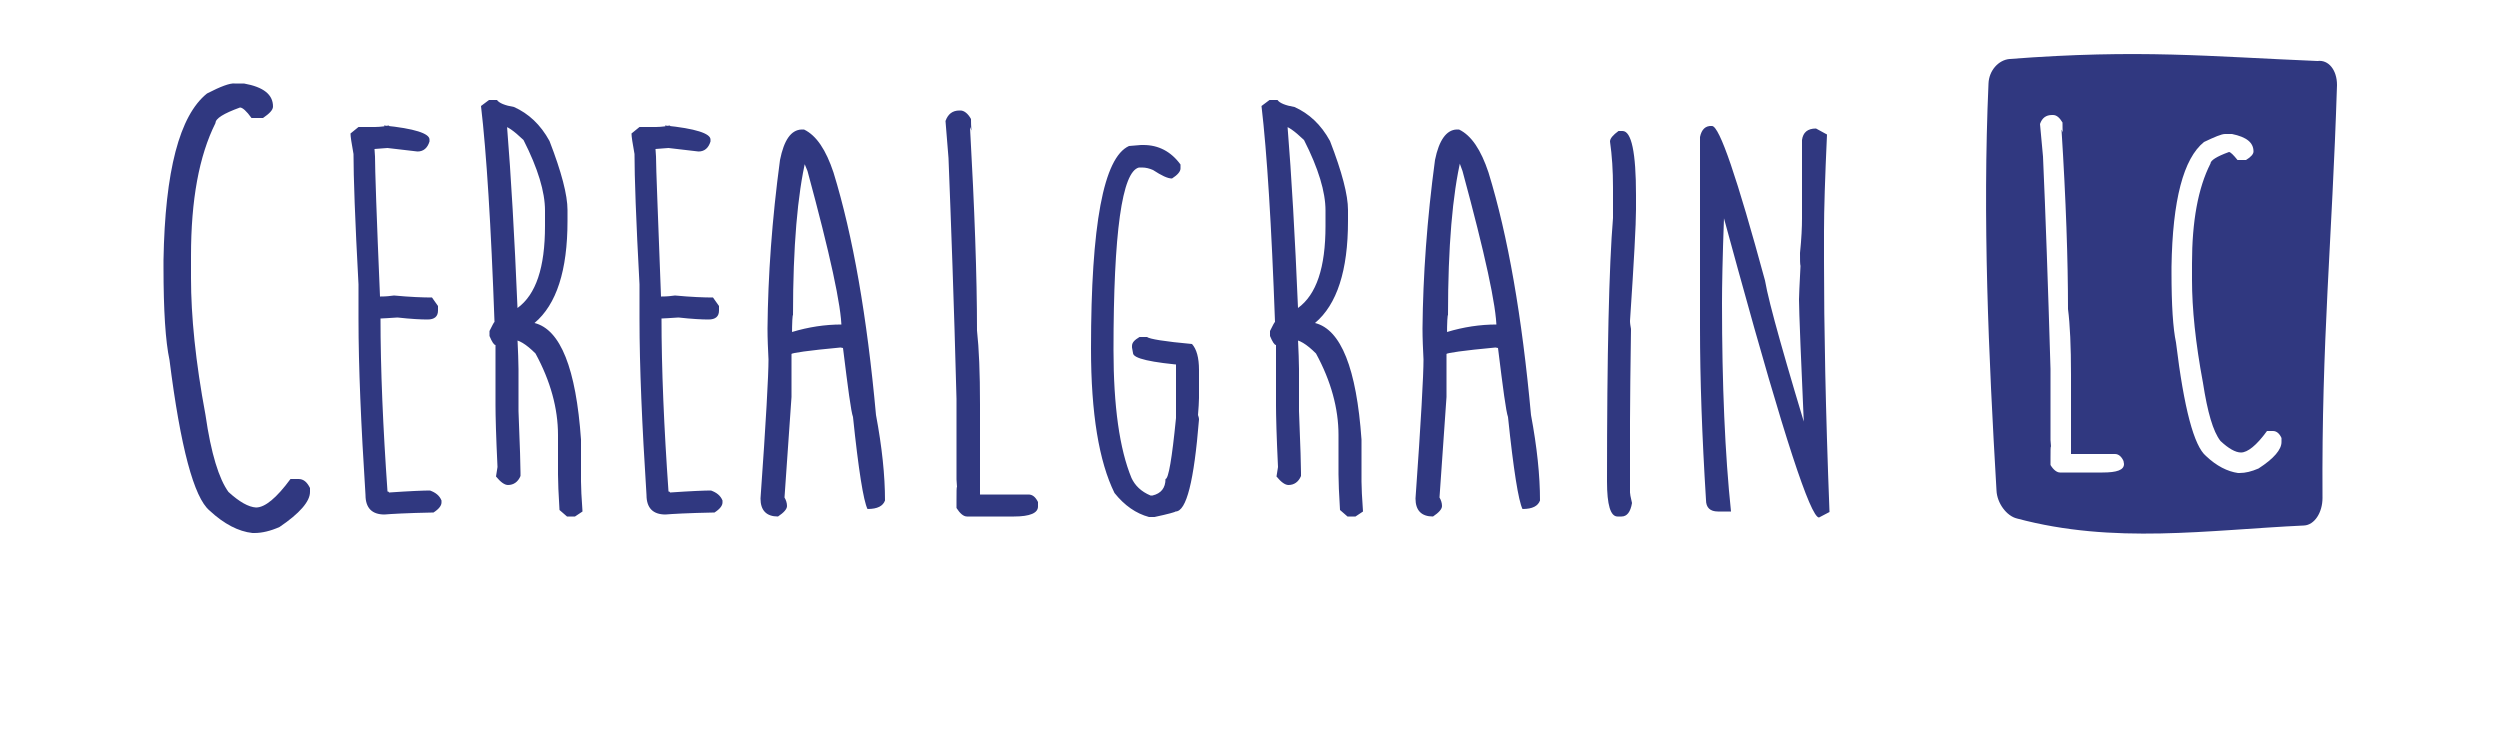 <?xml version="1.0" encoding="utf-8"?>
<!-- Generator: Adobe Illustrator 20.1.0, SVG Export Plug-In . SVG Version: 6.00 Build 0)  -->
<svg version="1.1" id="Livello_1" xmlns="http://www.w3.org/2000/svg" xmlns:xlink="http://www.w3.org/1999/xlink" x="0px" y="0px"
	 viewBox="0 0 500 150" style="enable-background:new 0 0 500 150;" xml:space="preserve">
<style type="text/css">
	.st0{clip-path:url(#SVGID_2_);fill:#303880;}
	.st1{clip-path:url(#SVGID_4_);fill:#303880;}
	.st2{clip-path:url(#SVGID_6_);fill:#303880;}
	.st3{fill:#303880;}
	.st4{display:none;}
	.st5{display:inline;}
	.st6{clip-path:url(#SVGID_8_);fill:#303880;}
	.st7{clip-path:url(#SVGID_10_);fill:#303880;}
	.st8{clip-path:url(#SVGID_12_);fill:#303880;}
	.st9{clip-path:url(#SVGID_14_);fill:#303880;}
	.st10{clip-path:url(#SVGID_16_);fill:#303880;}
	.st11{clip-path:url(#SVGID_18_);fill:#303880;}
	.st12{clip-path:url(#SVGID_20_);fill:#303880;}
	.st13{clip-path:url(#SVGID_22_);fill:#303880;}
</style>
<g id="Livello_1_1_">
	<g>
		<g>
			<defs>
				<rect id="SVGID_1_" x="24.5" y="10.8" width="451.1" height="156.6"/>
			</defs>
			<clipPath id="SVGID_2_">
				<use xlink:href="#SVGID_1_"  style="overflow:visible;"/>
			</clipPath>
			<path class="st0" d="M340,27.4v38.2c0,10.1,0.4,21.6,1.2,34.4c0,1.5,0.8,2.3,2.4,2.3h2.6c-1.2-11.4-1.8-25.3-1.8-41.7
				c0-3.3,0.1-9,0.4-17.1l-0.1-1.9c0-1.8-0.1-4.2-0.4-7.3l-0.2,3.2l-1.9-3.3l5.4,19.7c9.1,33.1,14.5,49.6,16.2,49.6l2.1-1.1
				c-0.8-20.6-1.1-37.3-1.1-50v-6.2c0-4.2,0.2-10.6,0.6-19.3l-2.2-1.2c-1.7,0-2.6,0.8-2.8,2.3v15.7c0,1.7-0.1,4-0.4,6.9
				c0,1.4,0,2.2,0.1,2.6c-0.2,3.8-0.3,6.1-0.3,6.7c0,2.2,0.4,12.2,1.2,30.1v0.8h1.7c-5.6-18.5-8.9-30-9.7-34.7
				c-5.6-20.6-9.1-30.9-10.6-30.9C341.1,25.1,340.3,25.9,340,27.4 M322,28.3c0.4,2.8,0.6,5.8,0.6,9.2v6.1
				c-0.8,9.6-1.2,27.2-1.2,52.7c0,4.7,0.7,7,2.1,7h0.8c1.1,0,1.8-0.9,2.1-2.7c-0.3-1.2-0.4-1.9-0.4-2.1V84.2
				c0-4.5,0.1-10.6,0.2-18.4c-0.1-0.6-0.2-1.1-0.2-1.6c0.8-12,1.2-19.4,1.2-22.3V39c0-8.5-0.9-12.8-2.7-12.8h-0.8
				C322.6,27,322,27.7,322,28.3 M292.5,34.2c4.5,16.6,6.8,27.1,6.8,31.5v-0.8c-3.3,0-6.6,0.5-9.9,1.5v0.8c0-2.8,0.1-4.2,0.2-4.2
				c0-13.7,0.9-24.1,2.6-31.3C291.6,31.4,291.7,32.2,292.5,34.2 M287,32c-1.6,11.9-2.4,23.1-2.5,33.7c0,2.1,0.1,4.1,0.2,6.2
				c0,3.1-0.5,12.4-1.6,27.8c0,2.4,1.2,3.6,3.5,3.6c1.2-0.8,1.8-1.5,1.8-2.1s-0.2-1.2-0.5-1.7l1.4-20.1v-8.6c0-0.2,3.3-0.7,9.8-1.3
				l0.5,0.1c1,8.1,1.6,12.7,2,13.8c1.1,10.6,2.1,16.8,2.9,18.4c2,0,3.1-0.6,3.5-1.7c0-5-0.6-10.7-1.8-17.1
				c-1.8-19.7-4.6-35.8-8.5-48.5c-1.5-4.5-3.4-7.4-5.9-8.6h-0.5C289.3,26,287.8,28,287,32 M256.7,25.2c0.8,0,2.1,0.9,4.1,2.8
				c2.9,5.7,4.3,10.4,4.3,14.1v3.1c0,8.3-1.8,13.7-5.5,16.4c-0.6-14.3-1.3-26.5-2.1-36.4C257.5,25.2,256.7,25.2,256.7,25.2z
				 M252.3,21.2c1.1,9.4,2,23.8,2.7,43.2c-0.1,0-0.4,0.6-1,1.8v1c0.5,1.2,0.9,1.8,1.2,1.8v12.1c0,2,0.1,6.1,0.4,12.3l-0.3,1.9
				c0.9,1.1,1.7,1.7,2.4,1.7c1.1,0,2-0.6,2.5-1.8v-0.7c0-1-0.1-5.1-0.4-12.3v-8.4c0-1.5-0.1-3.5-0.2-5.9h-1.1c1.3,0,2.8,0.9,4.7,2.8
				c3,5.5,4.5,11,4.5,16.3v7.9c0,1.5,0.1,3.8,0.3,7.1l1.5,1.3h1.6l1.5-1c-0.2-2.8-0.3-4.8-0.3-6v-8.4c-1-14.2-4.1-22-9.3-23.3
				c4.4-3.7,6.6-10.5,6.6-20.4V42c0-3-1.2-7.6-3.6-13.8c-1.8-3.3-4.2-5.5-7.1-6.8c-1.8-0.3-3-0.8-3.4-1.4h-1.6L252.3,21.2z
				 M225.8,29.2c-5.1,2.3-7.6,15.8-7.6,40.5c0,13,1.6,22.6,4.7,28.9c2,2.5,4.3,4.1,6.9,4.8h1.1c2.8-0.6,4.2-1,4.2-1.1
				c2.2,0,3.7-6.1,4.7-18.4c0-0.3-0.1-0.6-0.2-0.9c0.1-1.4,0.2-2.5,0.2-3.4V74c0-2.5-0.5-4.2-1.4-5.2c-5.5-0.5-8.5-1-9-1.4h-1.5
				c-1,0.6-1.5,1.1-1.5,1.8v0.3l0.2,1.1c0,1.1,3.6,1.9,10.8,2.5c0-0.2-0.7-0.3-2.2-0.3v0.1v10.7c-0.8,8.1-1.5,12.2-2.1,12.2
				c0,1.8-0.9,2.9-2.6,3.3h-0.4c-1.9-0.8-3.1-2-3.8-3.5c-2.4-5.8-3.6-14.4-3.6-25.6c0-23.5,1.7-35.7,5.1-36.5h0.6
				c0.8,0,1.5,0.2,2.2,0.5c1.7,1.1,2.9,1.7,3.8,1.7c1.1-0.7,1.7-1.4,1.7-2v-0.8c-1.9-2.6-4.4-3.9-7.4-3.9h-0.5L225.8,29.2z
				 M189.1,24.2l0.6,7.4c0.5,12.8,1.1,28.9,1.6,48.2v16.1l0.1,1.5c-0.1,0-0.1,0.9-0.1,2.6v1.6c0.7,1.1,1.4,1.7,2.1,1.7h9.4
				c3.2,0,4.8-0.7,4.8-2v-0.9c-0.5-1-1.1-1.5-1.9-1.5H196v-18c0-6.3-0.2-11.2-0.6-14.8c0-11-0.5-24.5-1.4-40.7l0.4,0.9
				c-0.1,0-0.2-0.8-0.2-2.5c-0.6-1.1-1.4-1.7-2.1-1.7h-0.2C190.5,22.1,189.6,22.8,189.1,24.2 M161.5,34.2
				c4.5,16.6,6.8,27.1,6.8,31.5v-0.8c-3.3,0-6.6,0.5-9.9,1.5v0.8c0-2.8,0.1-4.2,0.2-4.2c0-13.7,0.9-24.1,2.6-31.3
				C160.5,31.4,160.6,32.2,161.5,34.2 M156,32c-1.6,11.9-2.4,23.1-2.5,33.7c0,2.1,0.1,4.1,0.2,6.2c0,3.1-0.5,12.4-1.6,27.8
				c0,2.4,1.2,3.6,3.5,3.6c1.2-0.8,1.8-1.5,1.8-2.1s-0.2-1.2-0.5-1.7l1.4-20.1v-8.6c0-0.2,3.3-0.7,9.8-1.3l0.5,0.1
				c1,8.1,1.6,12.7,2,13.8c1.1,10.6,2.1,16.8,2.9,18.4c2,0,3.1-0.6,3.5-1.7c0-5-0.6-10.7-1.8-17.1c-1.8-19.7-4.6-35.8-8.5-48.5
				c-1.5-4.5-3.4-7.4-5.9-8.6h-0.5C158.2,26,156.8,28,156,32 M130.7,25.4h-2.8l-1.6,1.3c0,0.6,0.2,1.9,0.6,4.1
				c0,4.5,0.3,13.2,1,26.1v7c0,9.4,0.5,21,1.4,35.1c0,2.6,1.3,3.9,3.8,3.9c1.1-0.1,4.4-0.3,9.8-0.4c1.1-0.7,1.6-1.4,1.6-2v-0.4
				c-0.4-1-1.2-1.6-2.3-2c-1.2,0-3.9,0.1-8.2,0.4c0-0.1-0.1-0.2-0.3-0.2c-0.9-12.8-1.4-24.4-1.4-34.8v0.2c0.5,0,1.6-0.1,3.4-0.2
				c2.7,0.3,4.7,0.4,6,0.4c1.4,0,2.1-0.6,2.1-1.8v-0.9l-1.2-1.7c-1.8,0-4.4-0.1-7.6-0.4c-0.7,0.1-1.6,0.2-2.6,0.2h-0.2
				c-0.6-16.3-1-25.6-1-28l-0.1-1.5c1.5-0.1,2.3-0.2,2.6-0.2l6,0.7c1.2,0,2-0.7,2.4-2v-0.4c0-1.2-3-2.2-9.1-2.8
				c0,0.2,0.5,0.3,1.4,0.3l-0.5-0.3C132.6,25.4,131.4,25.4,130.7,25.4 M100.6,25.2c0.8,0,2.1,0.9,4.1,2.8c2.9,5.7,4.3,10.4,4.3,14.1
				v3.1c0,8.3-1.8,13.7-5.5,16.4c-0.6-14.3-1.3-26.5-2.1-36.4C101.4,25.2,100.6,25.2,100.6,25.2z M96.2,21.2
				c1.1,9.4,2,23.8,2.7,43.2c-0.1,0-0.4,0.6-1,1.8v1c0.5,1.2,0.9,1.8,1.2,1.8v12.1c0,2,0.1,6.1,0.4,12.3l-0.3,1.9
				c0.9,1.1,1.7,1.7,2.4,1.7c1.1,0,2-0.6,2.5-1.8v-0.7c0-1-0.1-5.1-0.4-12.3v-8.4c0-1.5-0.1-3.5-0.2-5.9h-1.1c1.3,0,2.8,0.9,4.7,2.8
				c3,5.5,4.5,11,4.5,16.3v7.9c0,1.5,0.1,3.8,0.3,7.1l1.5,1.3h1.6l1.5-1c-0.2-2.8-0.3-4.8-0.3-6v-8.4c-1-14.2-4.1-22-9.3-23.3
				c4.4-3.7,6.6-10.5,6.6-20.4V42c0-3-1.2-7.6-3.6-13.8c-1.8-3.3-4.2-5.5-7.1-6.8c-1.8-0.3-3-0.8-3.4-1.4h-1.6L96.2,21.2z
				 M74.5,25.4h-2.8l-1.6,1.3c0,0.6,0.2,1.9,0.6,4.1c0,4.5,0.3,13.2,1,26.1v7c0,9.4,0.5,21,1.4,35.1c0,2.6,1.3,3.9,3.8,3.9
				c1.1-0.1,4.4-0.3,9.8-0.4c1.1-0.7,1.6-1.4,1.6-2v-0.4c-0.4-1-1.2-1.6-2.3-2c-1.2,0-3.9,0.1-8.2,0.4c0-0.1-0.1-0.2-0.3-0.2
				c-0.9-12.8-1.4-24.4-1.4-34.8v0.2c0.5,0,1.6-0.1,3.4-0.2c2.7,0.3,4.7,0.4,6,0.4c1.4,0,2.1-0.6,2.1-1.8v-0.9l-1.2-1.7
				c-1.8,0-4.4-0.1-7.6-0.4c-0.7,0.1-1.6,0.2-2.6,0.2H76c-0.7-16.3-1-25.6-1-28l-0.1-1.5c1.5-0.1,2.3-0.2,2.6-0.2l6,0.7
				c1.2,0,2-0.7,2.4-2v-0.4c0-1.2-3-2.2-9.1-2.8c0,0.2,0.5,0.3,1.4,0.3l-0.5-0.3C76.4,25.4,75.2,25.4,74.5,25.4"/>
		</g>
		<g>
			<defs>
				<rect id="SVGID_3_" x="24.5" y="10.8" width="451.1" height="156.6"/>
			</defs>
			<clipPath id="SVGID_4_">
				<use xlink:href="#SVGID_3_"  style="overflow:visible;"/>
			</clipPath>
			<path class="st1" d="M456.3,88.4c0,1.5-1.5,3.3-4.6,5.3c-1.4,0.6-2.6,0.9-3.8,0.9h-0.3c-2.1-0.3-4.3-1.4-6.4-3.4
				c-2.4-2-4.4-9.5-6-22.7c-0.6-2.8-0.9-7.5-0.9-13.9v-1.2c0.2-13.4,2.4-21.7,6.5-25c2.1-1,3.5-1.6,4.2-1.6h1.4
				c2.9,0.6,4.3,1.7,4.3,3.5c0,0.5-0.5,1.1-1.5,1.7h-1.7c-0.8-1-1.4-1.6-1.7-1.6c-2.5,0.9-3.7,1.7-3.7,2.3c-2.5,4.9-3.7,11.6-3.7,20
				V56c0,5.7,0.7,12.6,2.2,20.6c0.9,5.8,2,9.7,3.5,11.6c1.6,1.5,3,2.3,4.1,2.3c1.3,0,3.1-1.4,5.2-4.3h1.2c0.7,0,1.3,0.5,1.7,1.4
				L456.3,88.4L456.3,88.4z M424.8,92.8c0,1.2-1.4,1.7-4.3,1.7H412c-0.6,0-1.3-0.5-1.9-1.5v-1.4c0-1.6,0-2.3,0.1-2.3l-0.1-1.3V73.8
				c-0.5-17-1-31.2-1.5-42.5l-0.6-6.5c0.4-1.2,1.2-1.8,2.4-1.8h0.2c0.7,0,1.3,0.5,1.9,1.5c0,1,0,1.7,0.1,2l0.1,0.2
				c0,0-0.1-0.1-0.1-0.2l-0.3-0.6c0.9,14.2,1.3,26.2,1.3,35.9c0.4,3.1,0.6,7.5,0.6,13.1v15.9h8.8c0.7,0,1.3,0.5,1.7,1.4L424.8,92.8
				L424.8,92.8z M463.5,12.2c-21.8-0.9-35.5-2.4-61.6-0.4c-2.2,0.2-4.1,2.3-4.2,4.9c-1.2,27.2,0,54.1,1.6,81.4
				c0.1,2.5,2,5.1,4.1,5.6c19.4,5.2,38.1,2.3,57.4,1.4c2.1-0.1,3.7-2.6,3.7-5.5c-0.2-31.7,1.9-51,2.9-82.6
				C467.4,14,465.7,11.9,463.5,12.2"/>
		</g>
		<g>
			<defs>
				<rect id="SVGID_5_" x="24.5" y="10.8" width="451.1" height="156.6"/>
			</defs>
			<clipPath id="SVGID_6_">
				<use xlink:href="#SVGID_5_"  style="overflow:visible;"/>
			</clipPath>
			<path class="st2" d="M41.4,18.7C35.9,23.1,33,34.2,32.7,52v1.5c0,8.6,0.4,14.8,1.2,18.5c2.2,17.5,4.9,27.5,8,30.1
				c2.9,2.7,5.8,4.2,8.6,4.5h0.4c1.5,0,3.2-0.4,5-1.2c4-2.7,6.1-5.1,6.1-7v-0.8c-0.6-1.2-1.3-1.8-2.3-1.8h-1.6
				c-2.8,3.8-5.1,5.7-6.9,5.7c-1.5-0.1-3.3-1.1-5.5-3.1c-1.9-2.6-3.5-7.7-4.6-15.4c-2-10.7-2.9-19.8-2.9-27.4v-4.4
				c0-11.2,1.6-20,4.9-26.6c0-0.9,1.6-1.9,4.9-3.1c0.5,0,1.3,0.7,2.3,2.1h2.3c1.3-0.9,2-1.6,2-2.3c0-2.4-1.9-3.9-5.8-4.6h-1.9
				C46,16.6,44.1,17.3,41.4,18.7"/>
		</g>
	</g>
	<g>
		<g>
			<path class="st3" d="M529.2,210.8c3.2,0,3.2-5,0-5C525.9,205.8,525.9,210.8,529.2,210.8L529.2,210.8z"/>
		</g>
	</g>
</g>
<g id="Livello_2" class="st4">
	<g class="st5">
		<g>
			<defs>
				<rect id="SVGID_7_" x="28.7" y="-5.3" width="450.9" height="202"/>
			</defs>
			<clipPath id="SVGID_8_">
				<use xlink:href="#SVGID_7_"  style="overflow:visible;"/>
			</clipPath>
			<path class="st6" d="M138.4,40.8c2.3-5.1,10.8-2.1,7.2,3.4C143,48.5,135.8,45,138.4,40.8 M160.4,68.7c-7.4,8.3-14,14.1-22.5,18.6
				c-14.7,7.5-19.6-3.1-14.7-18.3c2.1-6.4,5.1-12.5,9.1-17.9c1.2-2,9.5-1.2,7.5,2.3l-1,1.7c-2.4,4-6,10-8.3,16.2
				c-3.9,10.5-4.4,19.6,6.6,14.6c5.5-2.4,14.5-9.9,21.9-18.6C159.6,66.7,160.9,67.9,160.4,68.7"/>
		</g>
		<g>
			<defs>
				<rect id="SVGID_9_" x="28.7" y="-5.3" width="450.9" height="202"/>
			</defs>
			<clipPath id="SVGID_10_">
				<use xlink:href="#SVGID_9_"  style="overflow:visible;"/>
			</clipPath>
			<path class="st7" d="M199.4,53.8c1.4-3.6,1.8-6.1,1.1-7.9c-1.3-3.1-5.3,0-3,5C197.9,51.9,198.6,52.9,199.4,53.8 M234.8,71.1
				c-2.9,4.9-6.4,10-10.4,14c-2.7,2.9-7.2,6.3-10.8,7.7c-4,1.6-7.7,1.6-10-2c-1.8-2.6-2.1-6.8-1.9-10.1c0.4-5,2.3-12.3,5.9-19.5
				c-3.1-0.8-4.7-1.5-8.3-4.3l-3.2,4.3l-4.5,5.2c-0.4,0.6-1.5,0-1.1-0.7c1.2-2,2.6-3.1,4.3-5c1.1-1.3,2.9-3.5,3.4-4.7
				c-1.2-1.3-2.2-2.8-2.8-4.3c-3-7.6,4.4-11.6,6.3-6.3c0.8,2.5,0,5.9-1.5,9.3c3,2.8,7.4,4.8,12.9,5.1c3.6,0.1,1.4,1.7-1.8,10.1
				c-1.3,3.5-2.7,7.8-3.1,11.6c-0.4,2.4-0.8,6.2,0.3,8.3c0.6,1.1,2,2.1,4.6,1.5c3.9-0.9,7.6-4,10.4-7c4-4,7.3-8.7,10.1-13.7
				C234.1,69.8,235.1,70.3,234.8,71.1"/>
		</g>
		<g>
			<defs>
				<rect id="SVGID_11_" x="28.7" y="-5.3" width="450.9" height="202"/>
			</defs>
			<clipPath id="SVGID_12_">
				<use xlink:href="#SVGID_11_"  style="overflow:visible;"/>
			</clipPath>
			<path class="st8" d="M248.7,72.5c0.4-1.9,0.8-3.8,1.3-5.5c-0.3,0.3-0.6,0.4-1,0.3s-0.6-0.6-0.4-1c0.1-0.4,1.5-2.4,0.9-4.4
				c-1.3-3.8-8.4-1.4-11.6,11.6c-1.4,5.7-2.3,18.1,3.8,12.9C244.5,83.6,247.1,77.4,248.7,72.5 M283,68.2c-4.2,9.8-11,21.8-20.3,27
				c-4.2,2.1-8.3,2.6-11.5-0.9c-3.3-3.8-3.5-10.1-3.3-15.2c-1.4,3.3-3,6.4-4.9,8.6c-6.8,7.6-15.2-3.3-12.6-16
				c2.9-14,16.9-18.6,20.3-11.7c0.4,0.9,0.5,1.9,0.5,2.8l1.5-4.2c1-2.6,8.8-3.5,7.7,0.1l-0.8,2.5c-0.6,2.1-3.5,10.8-4.2,17.8
				c-0.4,3.3-0.6,8.8,0.5,12.1c1,2.8,3,3.3,5.8,2.3c8.4-2.9,16.5-16.9,20-25.6C282.1,67,283.3,67.4,283,68.2"/>
		</g>
		<g>
			<defs>
				<rect id="SVGID_13_" x="28.7" y="-5.3" width="450.9" height="202"/>
			</defs>
			<clipPath id="SVGID_14_">
				<use xlink:href="#SVGID_13_"  style="overflow:visible;"/>
			</clipPath>
			<path class="st9" d="M301.3,83.2c-3.1,0.7-6.5,1.9-8.1,4.3c-1.7,2.2,0,3.4,2.1,2.2C297.6,88.8,299.6,85.9,301.3,83.2 M279.9,97.4
				c-3.1,4.6-6.1,8.4-10.2,15.3c-5.3,8.2-9.9,16.6-9.9,25.4c0,9.7,6.1,10,12.1-4.2C276.3,123.8,278.6,110.8,279.9,97.4 M329.3,62.6
				c-2.1,5.7-5.4,10.3-10.2,13.8c-2.6,1.6-5.3,3-7.7,3.9c-3,6.3-9.1,13-15.3,13.3c-5.3,0.3-7.2-3.6-4.3-7.2
				c2.4-2.7,6.3-3.7,10.4-4.8l1.4-3.4c5.5-14.7,2-28.6-6.7-14.7c-2.7,4.5-5.7,11.5-7.8,19.3c-0.9,20.2-3.8,42.5-11.4,54.6
				c-7.7,13.2-20.9,16.9-20,0.7c0.6-9.6,5.4-18.4,10.7-26.3c4.7-7.5,8.1-11.7,11.7-17.2c1-12.6,0.9-25.3,0.4-35.8
				c0-4.6,8.4-8.7,8.5-4c0.4,6,0.6,13.5,0.4,21.7c2.6-7.3,4-10.5,6.1-14.1c11.8-19.5,22.7-0.6,17.1,15.1c0,0.2-0.1,0.4-0.3,0.7
				c2-0.9,4-1.9,6-3.3c4.5-3.3,7.5-7.6,9.7-13C328.2,60.9,329.8,61.7,329.3,62.6"/>
		</g>
		<g>
			<defs>
				<rect id="SVGID_15_" x="28.7" y="-5.3" width="450.9" height="202"/>
			</defs>
			<clipPath id="SVGID_16_">
				<use xlink:href="#SVGID_15_"  style="overflow:visible;"/>
			</clipPath>
			<path class="st10" d="M341.2,70.5c0.4-1.9,0.8-3.8,1.3-5.5c-0.3,0.3-0.6,0.4-1,0.3s-0.6-0.6-0.4-1c0.1-0.4,1.5-2.4,0.9-4.4
				c-1.3-3.8-8.4-1.4-11.6,11.6c-1.4,5.7-2.3,18.1,3.8,12.9C337,81.6,339.6,75.5,341.2,70.5 M375.5,66.3c-4.2,9.8-11,21.8-20.3,27
				c-4.2,2.1-8.3,2.6-11.5-0.9c-3.3-3.8-3.5-10.1-3.3-15.2c-1.4,3.3-3,6.4-4.9,8.6c-6.8,7.6-15.2-3.3-12.6-16
				c2.9-14,16.9-18.6,20.3-11.7c0.4,0.9,0.5,1.9,0.5,2.8l1.5-4.2c1-2.6,8.8-3.5,7.7,0.1l-0.8,2.5c-0.6,2.1-3.5,10.8-4.2,17.8
				c-0.4,3.3-0.6,8.8,0.5,12.1c1,2.8,3,3.3,5.8,2.3c8.4-2.9,16.5-16.9,20-25.6C374.6,65,375.9,65.4,375.5,66.3"/>
		</g>
		<g>
			<defs>
				<rect id="SVGID_17_" x="28.7" y="-5.3" width="450.9" height="202"/>
			</defs>
			<clipPath id="SVGID_18_">
				<use xlink:href="#SVGID_17_"  style="overflow:visible;"/>
			</clipPath>
			<path class="st11" d="M393.7,52.5c8.2,0,5.4,17.5,5.2,24.4c-0.9,18.5,2.5,21.8,11.8,3.5c2.5-4.9,4.7-10,6.7-15
				c0.4-0.9,1.6-0.4,1.4,0.5c-2.1,5.2-4.3,10.2-6.8,15.1c-2.4,4.3-7.4,14.9-12.9,14.9c-8.4,0-8.3-12-7.9-20.3
				c0.6-15.5,4.8-32.6-4.8-7.3c-5.7,14.9-6.6,17.1-9.6,17.1c-4.8,0-5.7-7.1-5.7-14c0-3.2,0.1-6.3,0-8.7c0-2.9,7.7-5.7,7.7-2.1v10.7
				c-0.1,11.5-0.3,14.1,6.6-4.5C388.1,59.6,390.5,52.5,393.7,52.5"/>
		</g>
		<g>
			<defs>
				<rect id="SVGID_19_" x="28.7" y="-5.3" width="450.9" height="202"/>
			</defs>
			<clipPath id="SVGID_20_">
				<use xlink:href="#SVGID_19_"  style="overflow:visible;"/>
			</clipPath>
			<path class="st12" d="M182.1,52.3c-5.3-0.8-5.2,2.6-1.6,2.2c7.4-0.7,7.5,6.5,4.5,13.8c-2,4.5-5.5,10.1-8.8,13.8
				c-4.1,4.7-7.4,6.9-10.1,6.3c-8-1.6-2.9-17.2,3.1-28.5c7.9-14.8,21.7-32.9,25.9-37.2c-1.6,0.3-3.4-0.3-4.9-0.4h-0.6
				c-2.6-0.1-5.1,1.6-7.9,5.5c-10.1,14.2-16.6,32-24.6,42l3.5-1.2c1.1-0.7-3.4,7.1-4.3,10.6c-2.1,8,2.8,14.6,16.3,11.1
				c9.9-2.4,17.1-13,19.2-22.4C193,60.9,190.7,53.5,182.1,52.3"/>
		</g>
		<g>
			<defs>
				<rect id="SVGID_21_" x="28.7" y="-5.3" width="450.9" height="202"/>
			</defs>
			<clipPath id="SVGID_22_">
				<use xlink:href="#SVGID_21_"  style="overflow:visible;"/>
			</clipPath>
			<path class="st13" d="M111,34.4c1.2-0.1,2.3-0.2,3.4-0.3c1-0.1,2.1-0.2,3.2-0.3c0.8-0.1,1.5-0.1,2.3-0.1s1.6,0.1,2.4,0.2
				c1.8,0.1,3.2,0.8,4.1,2.2c0.9,1.3,1.4,2.7,1.6,4.2c0.1,0.1,0.1,0.3,0,0.4c0,0.1,0,0.3,0,0.4c-0.2,0.7-0.6,0.9-1.1,0.6l-0.5-0.4
				c-0.9-1.1-2.2-1.5-3.8-1.4c-1.4,0.1-2.9,0.3-4.3,0.4c-1.5,0.2-2.9,0.4-4.3,0.6c-0.9,0.1-1.8,0.3-2.7,0.5
				c-0.9,0.2-1.8,0.3-2.8,0.5c-0.7,0.1-1.2,0.5-1.4,1.1c-2.8,6.2-5.4,12.4-7.8,18.7S95,74.4,93.5,81.1c-0.3,1.2-0.4,2.4-0.5,3.6
				s-0.2,2.4-0.3,3.7c-0.1,0.9-0.2,1.7-0.3,2.6c-0.1,0.8-0.2,1.6-0.5,2.5s-0.6,1.4-1.1,1.4c-0.5,0.1-1-0.3-1.6-0.9
				c-0.4-0.6-0.9-1.3-1.2-1.9c-0.4-0.6-0.7-1.3-1-2c-0.5-1.2-0.8-2.4-0.9-3.6s-0.1-2.5,0-3.7c0.2-2.2,0.5-4.4,1-6.5s1-4.3,1.6-6.4
				c1.1-4,2.4-7.9,3.8-11.8s2.9-7.7,4.4-11.6l0.9-2.2c-0.7,0.1-1.4,0.3-2,0.4c-0.7,0.1-1.3,0.3-2,0.4c-0.5,0.1-1,0.1-1.6,0.1
				c-0.5,0-1.1,0-1.7,0c-1.1-0.1-2-0.6-2.9-1.5s-1.4-2.1-1.4-3.6c0-0.9,0.4-1.4,1.1-1.3c1.6,0.1,3.1,0,4.5-0.4s2.9-0.7,4.4-1
				c0.6-0.1,1.3-0.3,1.9-0.4c0.6-0.1,1.3-0.3,2-0.4c0.8-0.1,1.3-0.5,1.5-1.2c1.1-2.2,2.1-4.4,3.1-6.6s2-4.4,3.1-6.6l8-15.2l0.4-0.9
				L111.4,7c-2.5,0.4-5.1,0.8-7.6,1.1c-2.6,0.3-5.1,0.5-7.7,0.7c-3.5,0.2-6.6-0.4-9.5-1.9c-2.3-1.2-3.8-2.9-4.5-5.2l-0.3-1
				c-0.1-0.3-0.1-0.6,0-0.9s0.3-0.5,0.6-0.7c0.5-0.1,0.9,0,1.3,0.4c1.9,1.3,4.1,2,6.5,2.2c1.7,0.1,3.4,0.1,5.1-0.1s3.4-0.4,5.1-0.7
				c3.3-0.5,6.5-1,9.8-1.6c3.2-0.5,6.5-1,9.8-1.5c2.6-0.4,5.3-0.7,7.8-1c2.6-0.3,5.2-0.5,7.8-0.8c4.7-0.4,9.3-0.6,13.9-0.8
				c4.6-0.1,9.2-0.2,13.9-0.1c1.3,0,2.6,0.1,3.9,0.3c1.3,0.3,2.3,0.9,3.3,2.1c0.9,1.1,1.3,2.4,1.2,3.7c0,0.9-0.3,1.5-1,1.8
				c-0.9,0.3-1.5,0.2-2-0.5c-0.4-0.5-0.8-0.8-1.3-0.9s-1-0.1-1.6-0.1c-2.6,0.1-5.3,0.2-7.9,0.3c-2.6,0.1-5.3,0.2-7.9,0.3
				c-2.5,0.1-5,0.3-7.5,0.5s-4.9,0.5-7.5,0.7L129.2,4c-0.7,0.1-1.2,0.5-1.5,1c-2.8,4.7-5.5,9.3-8,13.9c-2.6,4.6-5.1,9.3-7.5,14.1
				c-0.1,0.3-0.3,0.5-0.4,0.8C111.3,33.8,111.2,34,111,34.4"/>
		</g>
	</g>
	<g class="st5">
		<path class="st3" d="M0,0"/>
	</g>
</g>
</svg>

